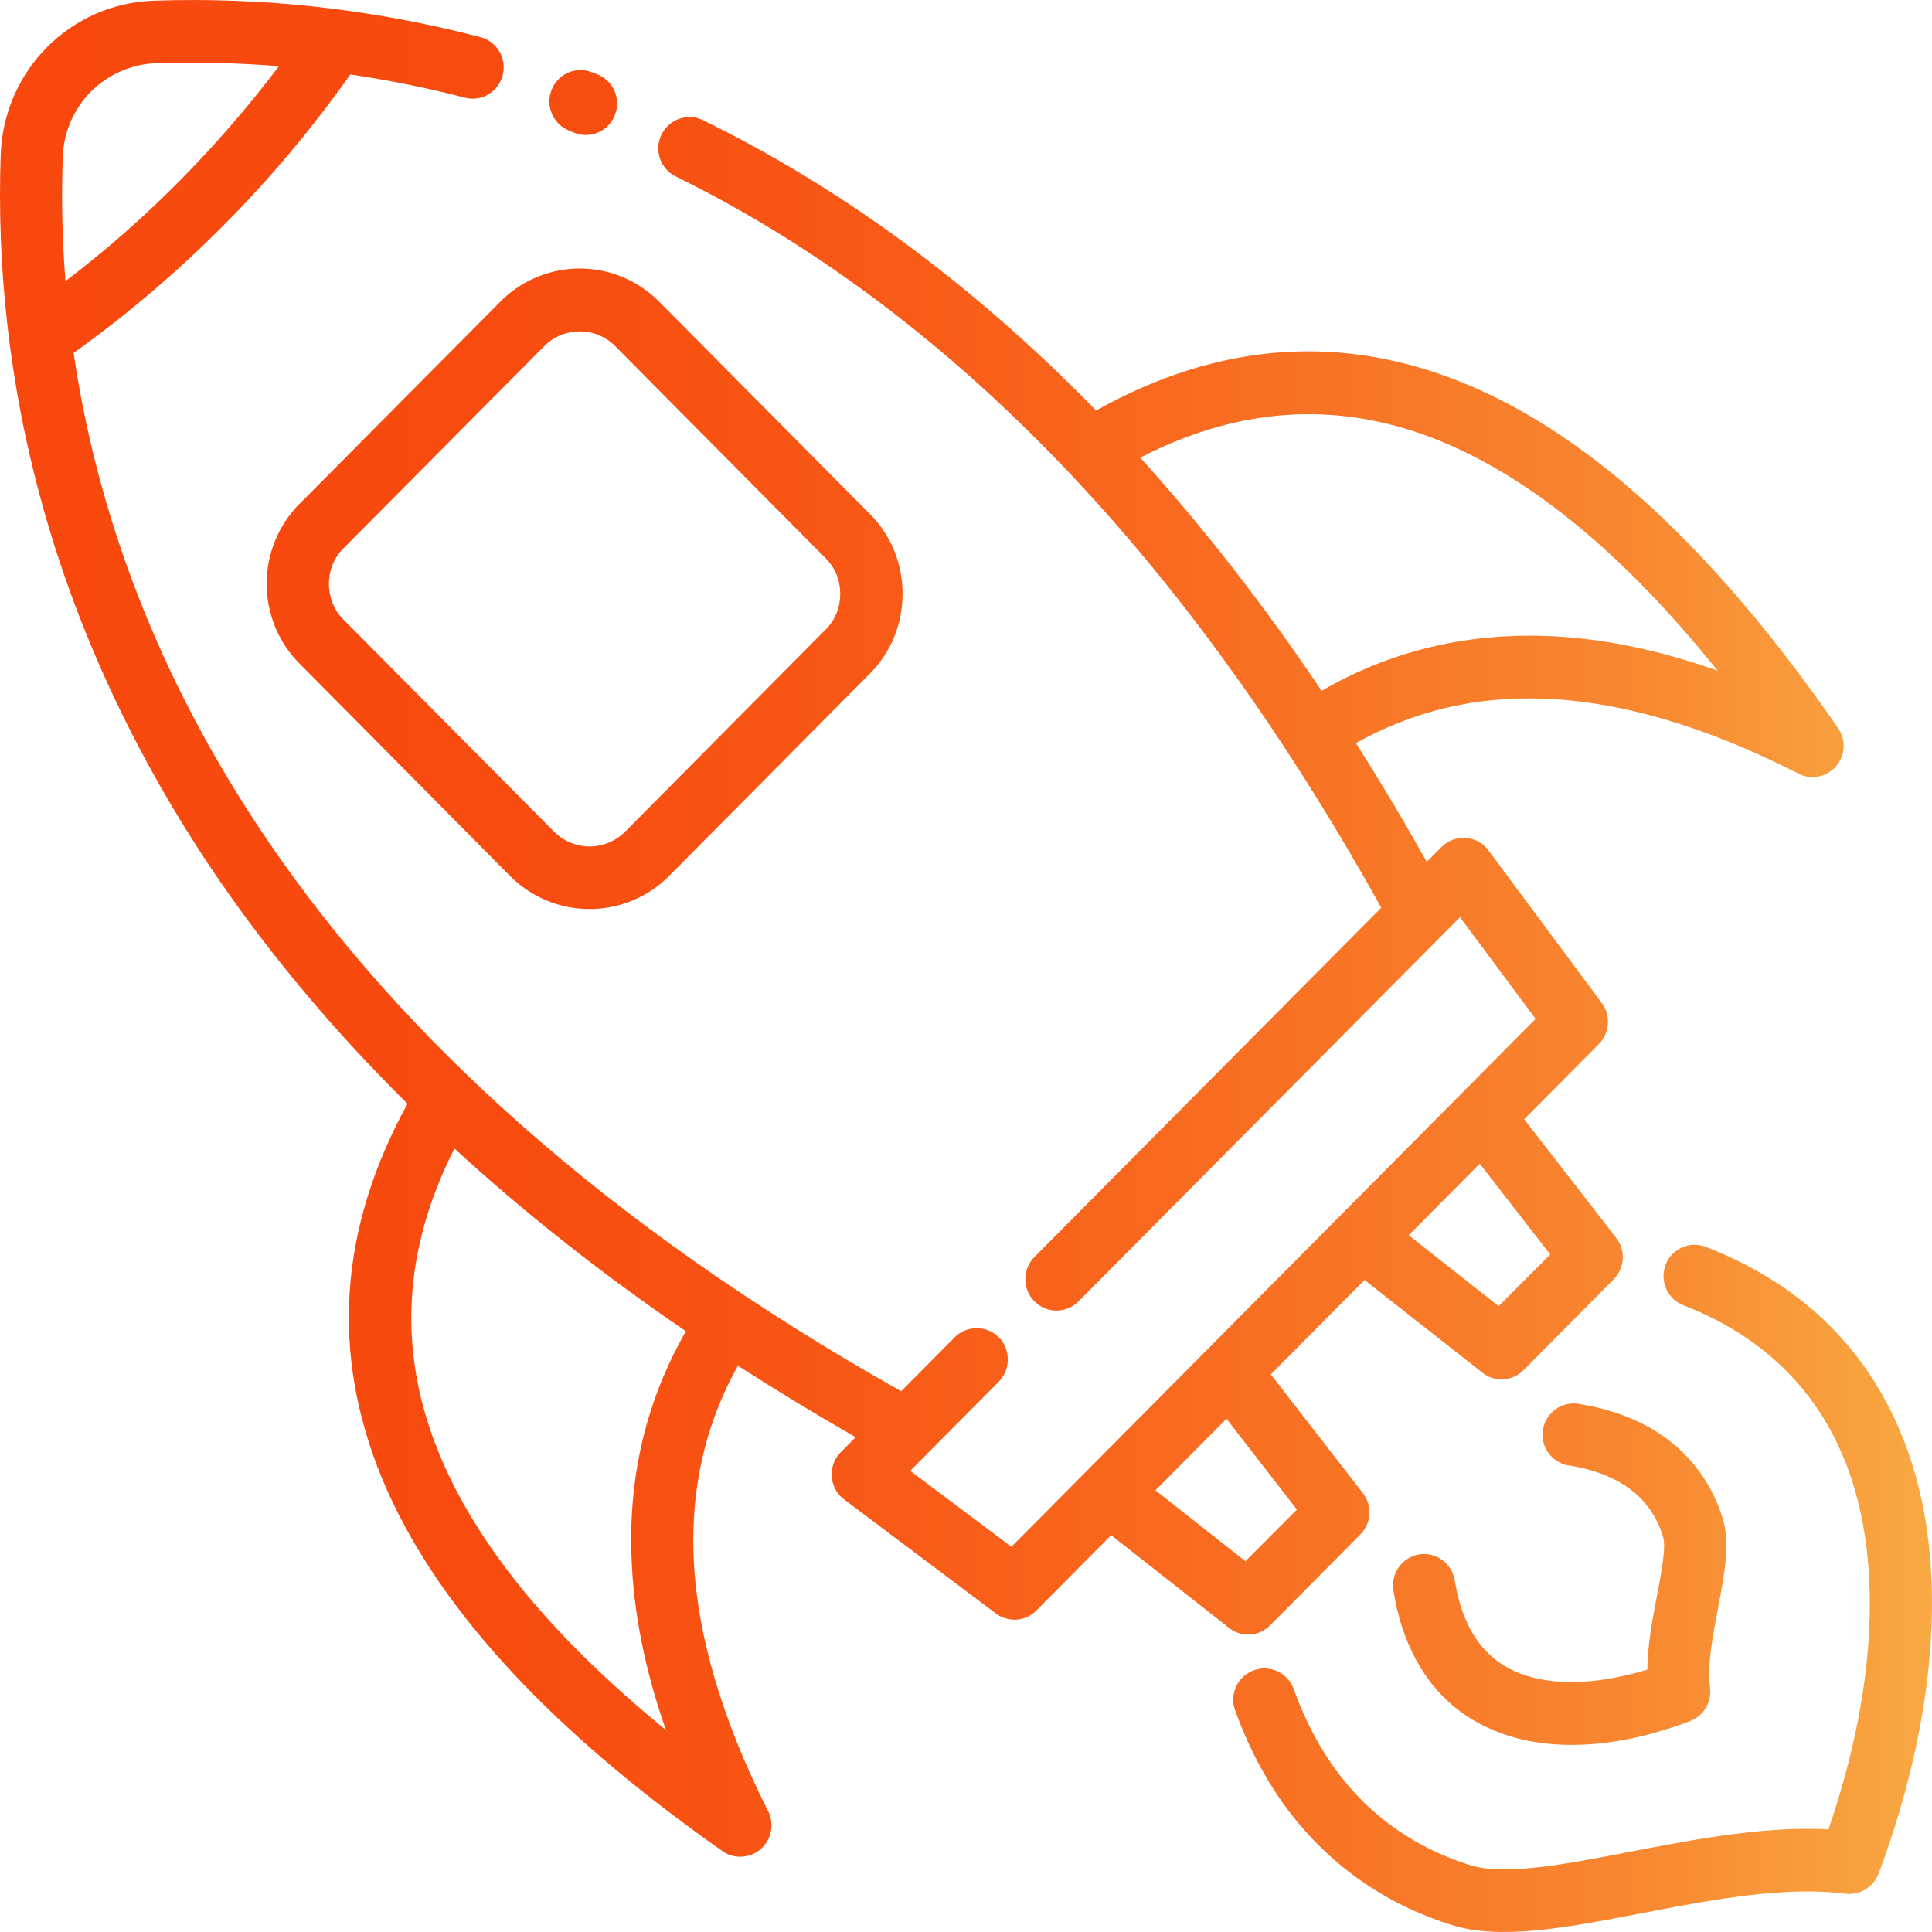 <svg width="46" height="46" viewBox="0 0 46 46" fill="none" xmlns="http://www.w3.org/2000/svg">
<path d="M20.369 34.217C19.395 33.658 18.46 33.09 17.57 32.517C16.812 33.872 16.462 35.363 16.511 36.976C16.57 38.829 17.158 40.866 18.271 43.089C18.41 43.332 18.404 43.642 18.236 43.887C18.004 44.225 17.539 44.311 17.202 44.075C13.033 41.147 10.328 38.183 9.091 35.188C7.87 32.218 8.072 29.248 9.703 26.28C7.922 24.521 6.438 22.729 5.201 20.931C1.12 14.959 -0.167 8.904 0.017 3.679C0.052 2.683 0.467 1.782 1.115 1.128C1.768 0.47 2.658 0.052 3.652 0.017C4.917 -0.028 6.229 0.017 7.57 0.166C8.826 0.307 10.123 0.54 11.439 0.884C11.835 0.99 12.073 1.392 11.968 1.791C11.864 2.19 11.464 2.43 11.068 2.325C10.148 2.085 9.238 1.906 8.341 1.772C7.437 3.052 6.426 4.257 5.323 5.364C4.22 6.476 3.028 7.491 1.752 8.404C2.301 12.135 3.711 16.126 6.423 20.086C9.52 24.615 14.318 29.104 21.456 33.125L22.731 31.84C23.017 31.552 23.493 31.552 23.781 31.84C24.067 32.129 24.067 32.607 23.781 32.897L21.672 35.02L24.082 36.828L36.562 24.259L34.762 21.838L25.68 30.984C25.388 31.278 24.919 31.278 24.631 30.984C24.339 30.696 24.339 30.221 24.631 29.927L32.887 21.612C30.493 17.304 27.931 13.836 25.29 11.08C22.277 7.937 19.166 5.714 16.094 4.204C15.723 4.025 15.57 3.576 15.748 3.208C15.931 2.834 16.376 2.681 16.743 2.864C19.869 4.393 23.035 6.635 26.097 9.774C29.04 8.129 31.995 7.925 34.937 9.157C37.915 10.402 40.854 13.127 43.762 17.332C44 17.671 43.915 18.134 43.579 18.368C43.337 18.537 43.024 18.543 42.786 18.403C40.58 17.282 38.557 16.694 36.717 16.634C35.109 16.579 33.631 16.937 32.284 17.694C32.858 18.595 33.417 19.533 33.971 20.52L34.323 20.166C34.609 19.878 35.08 19.878 35.372 20.166L35.457 20.271L38.139 23.883C38.361 24.183 38.323 24.601 38.066 24.86L36.29 26.648L38.481 29.474C38.713 29.773 38.684 30.196 38.421 30.46L36.269 32.628C35.992 32.903 35.556 32.913 35.27 32.663L32.489 30.476L30.257 32.724L32.449 35.549C32.68 35.849 32.651 36.271 32.389 36.536L30.236 38.704C29.964 38.978 29.523 38.988 29.237 38.739L26.456 36.552L24.675 38.346C24.408 38.62 23.977 38.634 23.686 38.397L20.099 35.701C19.773 35.458 19.703 34.989 19.95 34.654L20.02 34.575L20.366 34.226L20.369 34.217ZM37.35 34.894C36.95 34.83 36.672 34.45 36.738 34.041C36.802 33.639 37.182 33.358 37.584 33.425C38.485 33.569 39.202 33.878 39.75 34.306C40.378 34.794 40.79 35.427 41.012 36.139C41.2 36.737 41.062 37.47 40.908 38.272C40.784 38.924 40.645 39.636 40.715 40.185C40.759 40.533 40.556 40.858 40.245 40.977C39.677 41.191 39.088 41.36 38.494 41.456C37.47 41.619 36.452 41.571 35.571 41.201C34.641 40.818 33.89 40.099 33.459 38.953C33.335 38.63 33.24 38.266 33.177 37.861C33.113 37.459 33.389 37.075 33.789 37.009C34.195 36.945 34.57 37.223 34.636 37.626C34.686 37.92 34.753 38.188 34.844 38.428C35.111 39.146 35.571 39.588 36.135 39.823C36.744 40.072 37.489 40.101 38.266 39.977C38.577 39.926 38.9 39.852 39.221 39.753C39.23 39.156 39.344 38.552 39.453 37.99C39.567 37.383 39.671 36.83 39.596 36.585C39.462 36.151 39.215 35.767 38.848 35.483C38.487 35.199 37.992 34.995 37.349 34.89L37.35 34.894ZM29.407 40.722C29.267 40.339 29.466 39.911 29.851 39.77C30.237 39.626 30.663 39.831 30.802 40.214C31.202 41.325 31.762 42.207 32.444 42.884C33.167 43.602 34.036 44.104 35.002 44.408C35.818 44.667 37.248 44.392 38.817 44.089C40.345 43.795 41.994 43.476 43.535 43.556C44.461 40.866 44.836 38.015 44.214 35.655C43.684 33.646 42.403 31.979 40.079 31.076C39.698 30.932 39.511 30.498 39.657 30.114C39.8 29.731 40.231 29.542 40.612 29.686C43.437 30.782 44.994 32.819 45.648 35.275C46.395 38.115 45.889 41.509 44.728 44.611C44.61 44.924 44.287 45.128 43.941 45.089C42.477 44.9 40.711 45.239 39.093 45.552C37.333 45.891 35.725 46.204 34.556 45.831C33.374 45.457 32.305 44.84 31.405 43.943C30.568 43.116 29.886 42.049 29.407 40.72L29.407 40.722ZM35.234 27.705L33.541 29.41L35.682 31.099L36.91 29.869L35.232 27.707L35.234 27.705ZM29.204 33.778L27.511 35.483L29.652 37.172L30.879 35.942L29.202 33.78L29.204 33.778ZM7.131 11.998L11.96 7.135C12.474 6.642 13.143 6.393 13.805 6.393C14.487 6.393 15.171 6.658 15.689 7.179L20.709 12.235C21.233 12.758 21.49 13.445 21.49 14.138C21.49 14.825 21.233 15.514 20.713 16.036L15.929 20.858C15.409 21.381 14.721 21.644 14.035 21.644C13.353 21.644 12.665 21.38 12.145 20.858L7.085 15.752C6.596 15.238 6.349 14.566 6.349 13.899C6.349 13.212 6.611 12.523 7.129 11.996L7.131 11.998ZM12.963 8.236L8.178 13.055C7.946 13.284 7.832 13.592 7.832 13.901C7.832 14.195 7.937 14.495 8.144 14.718L13.195 19.805C13.427 20.035 13.734 20.154 14.035 20.154C14.342 20.154 14.648 20.035 14.882 19.805L19.66 14.987C19.892 14.757 20.006 14.45 20.006 14.14C20.006 13.831 19.892 13.524 19.66 13.294L14.644 8.238C14.412 8.005 14.11 7.89 13.803 7.89C13.511 7.89 13.214 7.999 12.992 8.209L12.963 8.238L12.963 8.236ZM16.331 31.696C14.257 30.281 12.433 28.826 10.82 27.346C9.583 29.783 9.465 32.204 10.458 34.615C11.353 36.793 13.154 38.984 15.855 41.191C15.345 39.731 15.075 38.346 15.034 37.026C14.97 35.088 15.405 33.315 16.331 31.696ZM31.469 16.447C33.076 15.515 34.842 15.083 36.761 15.141C38.071 15.18 39.453 15.46 40.896 15.968C38.709 13.248 36.533 11.44 34.371 10.533C31.977 9.531 29.567 9.651 27.148 10.897C28.622 12.522 30.066 14.365 31.467 16.447L31.469 16.447ZM6.646 1.575C5.637 1.495 4.652 1.475 3.707 1.505C3.104 1.53 2.565 1.783 2.163 2.182C1.767 2.581 1.516 3.128 1.495 3.731C1.46 4.692 1.479 5.685 1.558 6.695C2.519 5.963 3.429 5.165 4.273 4.309C5.123 3.453 5.916 2.536 6.642 1.575L6.646 1.575ZM13.562 3.114C13.181 2.97 12.982 2.542 13.127 2.153C13.27 1.769 13.695 1.569 14.081 1.715L14.211 1.765C14.591 1.906 14.791 2.338 14.646 2.723C14.507 3.112 14.078 3.311 13.691 3.167L13.562 3.116V3.114Z" fill="url(#paint0_linear_405_6112)"/>
<defs>
<linearGradient id="paint0_linear_405_6112" x1="0.379" y1="24.126" x2="46.379" y2="24.126" gradientUnits="userSpaceOnUse">
<stop stop-color="#F8480D"/>
<stop offset="0.245" stop-color="#F84B0F"/>
<stop offset="0.423" stop-color="#F85715"/>
<stop offset="0.611" stop-color="#F86B20"/>
<stop offset="0.837" stop-color="#F88730"/>
<stop offset="1" stop-color="#F8AB44"/>
</linearGradient>
</defs>
</svg>
